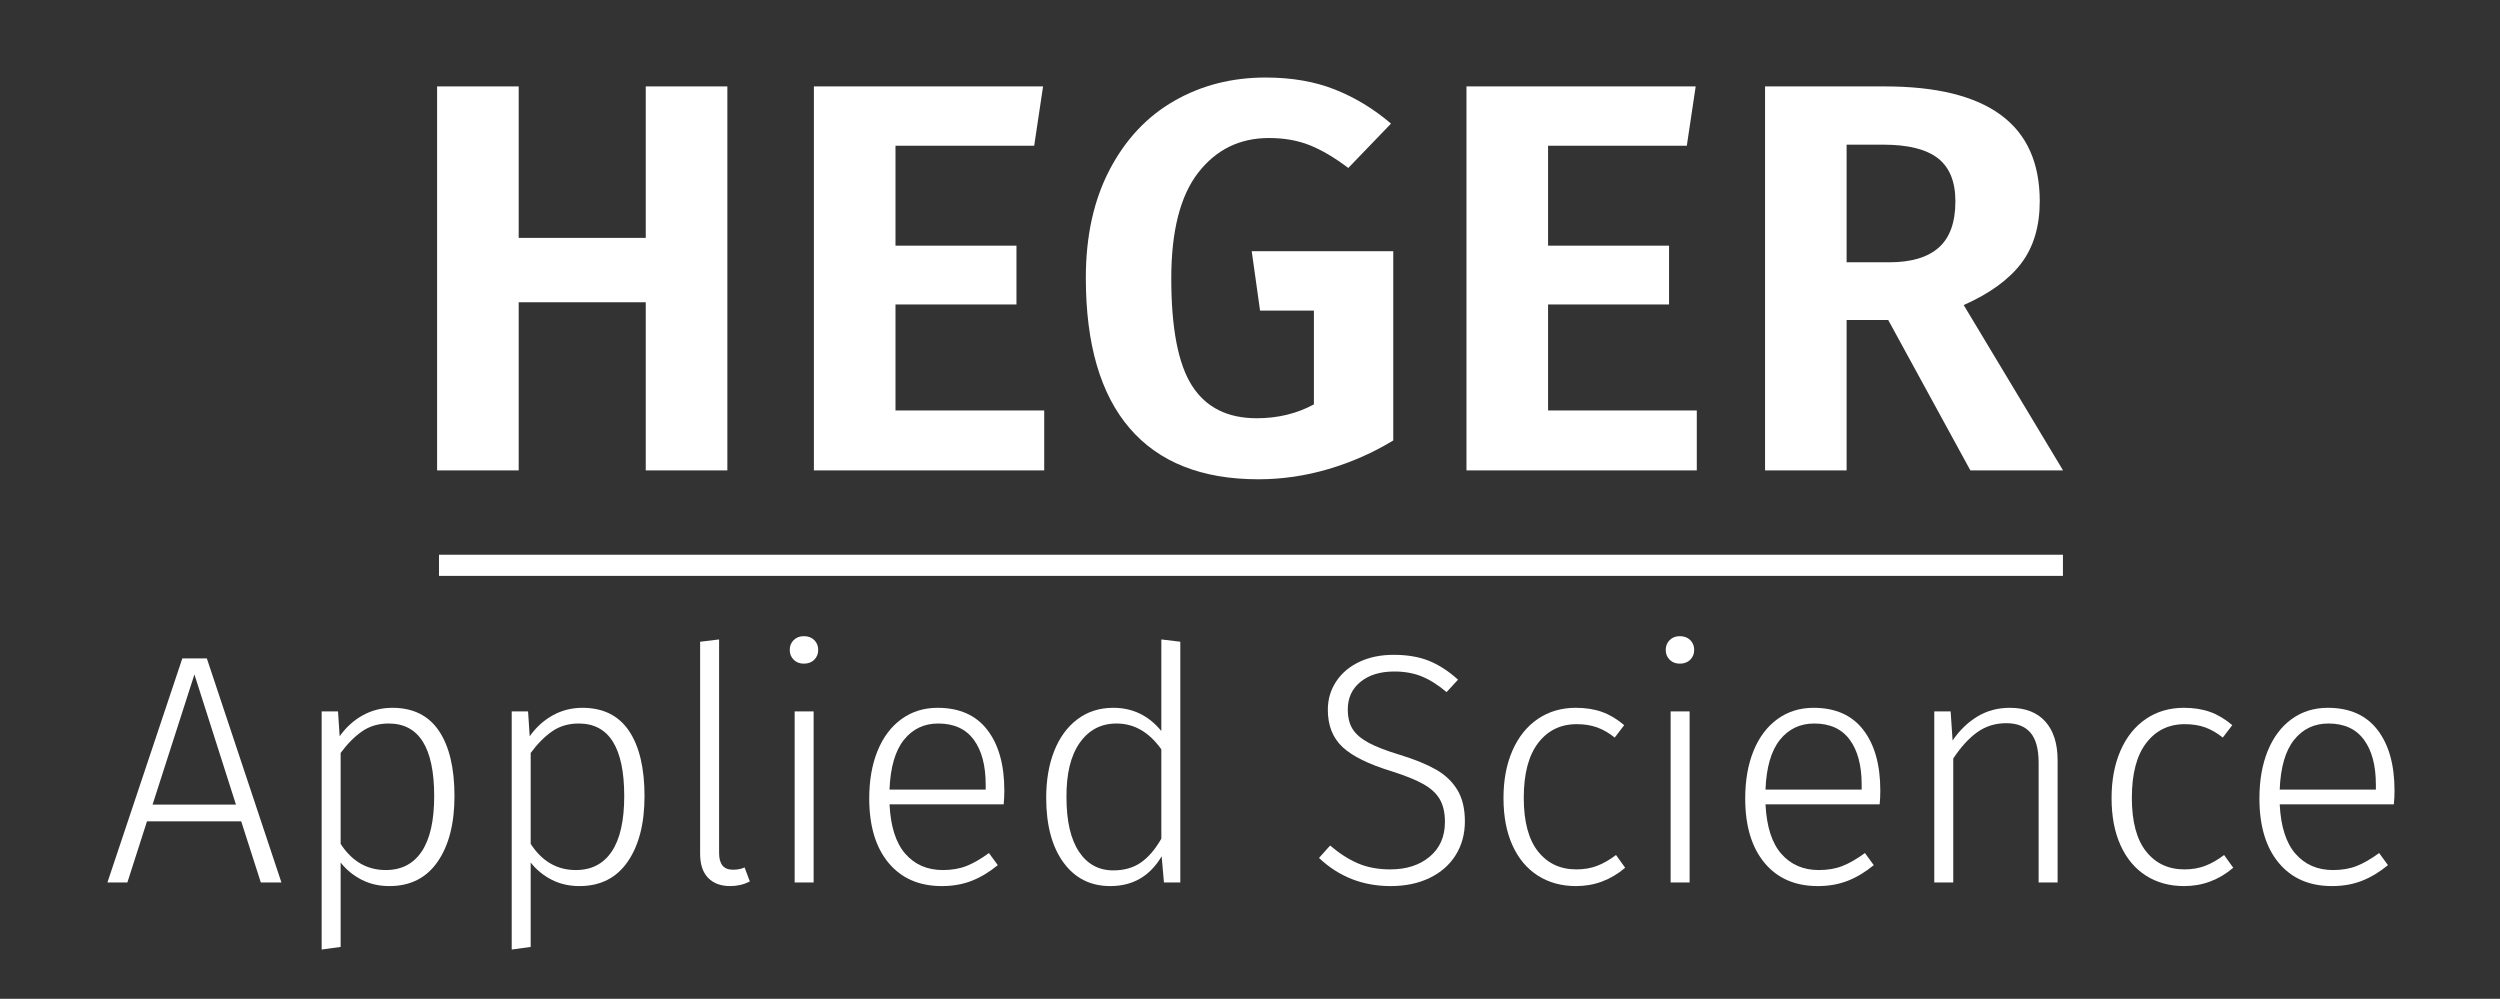 <?xml version="1.0" encoding="UTF-8" standalone="no"?>
<!DOCTYPE svg PUBLIC "-//W3C//DTD SVG 1.1//EN" "http://www.w3.org/Graphics/SVG/1.1/DTD/svg11.dtd">
<svg width="100%" height="100%" viewBox="0 0 428 171" version="1.1" xmlns="http://www.w3.org/2000/svg" xmlns:xlink="http://www.w3.org/1999/xlink" xml:space="preserve" xmlns:serif="http://www.serif.com/" style="fill-rule:evenodd;clip-rule:evenodd;stroke-linejoin:round;stroke-miterlimit:2;">
    <rect x="0" y="0" width="428" height="171" fill="#333333" stroke="none"/>
    <g transform="matrix(1,0,0,1,11.625,0)">
        <rect x="63.53" y="94.971" width="278.02" height="3.619" style="fill:white;"/>
    </g>
    <g transform="matrix(1,0,0,1,-130.675,-9.431)">
        <path d="M175.328,160.512L171.968,150.04L155.84,150.04L152.48,160.512L149.064,160.512L161.888,122.152L166.088,122.152L178.856,160.512L175.328,160.512ZM156.792,147.184L171.072,147.184L163.96,124.896L156.792,147.184Z" style="fill:white;fill-rule:nonzero;"/>
        <path d="M197.84,130.608C201.387,130.608 204.047,131.924 205.82,134.556C207.593,137.188 208.48,140.912 208.48,145.728C208.48,150.432 207.519,154.175 205.596,156.956C203.673,159.738 200.92,161.128 197.336,161.128C195.581,161.128 193.995,160.764 192.576,160.036C191.157,159.308 189.963,158.328 188.992,157.096L188.992,171.544L185.744,171.992L185.744,131.224L188.544,131.224L188.824,135.48C189.907,133.95 191.223,132.755 192.772,131.896C194.321,131.038 196.011,130.608 197.84,130.608ZM196.72,158.384C199.408,158.384 201.461,157.32 202.88,155.192C204.299,153.064 205.008,149.91 205.008,145.728C205.008,137.44 202.413,133.296 197.224,133.296C195.469,133.296 193.948,133.744 192.66,134.64C191.372,135.536 190.149,136.768 188.992,138.336L188.992,153.904C190.933,156.891 193.509,158.384 196.72,158.384Z" style="fill:white;fill-rule:nonzero;"/>
        <path d="M230.376,130.608C233.923,130.608 236.583,131.924 238.356,134.556C240.129,137.188 241.016,140.912 241.016,145.728C241.016,150.432 240.055,154.175 238.132,156.956C236.209,159.738 233.456,161.128 229.872,161.128C228.117,161.128 226.531,160.764 225.112,160.036C223.693,159.308 222.499,158.328 221.528,157.096L221.528,171.544L218.28,171.992L218.28,131.224L221.08,131.224L221.36,135.48C222.443,133.95 223.759,132.755 225.308,131.896C226.857,131.038 228.547,130.608 230.376,130.608ZM229.256,158.384C231.944,158.384 233.997,157.32 235.416,155.192C236.835,153.064 237.544,149.91 237.544,145.728C237.544,137.44 234.949,133.296 229.76,133.296C228.005,133.296 226.484,133.744 225.196,134.64C223.908,135.536 222.685,136.768 221.528,138.336L221.528,153.904C223.469,156.891 226.045,158.384 229.256,158.384Z" style="fill:white;fill-rule:nonzero;"/>
        <path d="M255.688,161.128C254.083,161.128 252.823,160.662 251.908,159.728C250.993,158.795 250.536,157.414 250.536,155.584L250.536,119.296L253.784,118.904L253.784,155.472C253.784,157.376 254.568,158.328 256.136,158.328C256.92,158.328 257.592,158.198 258.152,157.936L259.048,160.344C258.003,160.867 256.883,161.128 255.688,161.128Z" style="fill:white;fill-rule:nonzero;"/>
        <path d="M269.968,131.224L269.968,160.512L266.72,160.512L266.72,131.224L269.968,131.224ZM268.288,118.344C269.035,118.344 269.632,118.568 270.08,119.016C270.528,119.464 270.752,120.024 270.752,120.696C270.752,121.368 270.528,121.928 270.08,122.376C269.632,122.824 269.035,123.048 268.288,123.048C267.579,123.048 267,122.824 266.552,122.376C266.104,121.928 265.88,121.368 265.88,120.696C265.88,120.024 266.104,119.464 266.552,119.016C267,118.568 267.579,118.344 268.288,118.344Z" style="fill:white;fill-rule:nonzero;"/>
        <path d="M302.616,144.776C302.616,145.598 302.579,146.382 302.504,147.128L282.96,147.128C283.147,150.936 284.052,153.764 285.676,155.612C287.3,157.46 289.437,158.384 292.088,158.384C293.619,158.384 294.972,158.151 296.148,157.684C297.324,157.218 298.603,156.48 299.984,155.472L301.496,157.544C300.04,158.739 298.547,159.635 297.016,160.232C295.485,160.83 293.787,161.128 291.92,161.128C288.037,161.128 284.995,159.803 282.792,157.152C280.589,154.502 279.488,150.824 279.488,146.12C279.488,143.022 279.964,140.306 280.916,137.972C281.868,135.639 283.231,133.828 285.004,132.54C286.777,131.252 288.84,130.608 291.192,130.608C294.925,130.608 297.763,131.868 299.704,134.388C301.645,136.908 302.616,140.371 302.616,144.776ZM299.424,143.768C299.424,140.483 298.743,137.916 297.38,136.068C296.017,134.22 293.992,133.296 291.304,133.296C288.877,133.296 286.917,134.23 285.424,136.096C283.931,137.963 283.109,140.8 282.96,144.608L299.424,144.608L299.424,143.768Z" style="fill:white;fill-rule:nonzero;"/>
        <path d="M332.744,119.296L332.744,160.512L329.944,160.512L329.552,156.032C327.536,159.43 324.605,161.128 320.76,161.128C317.363,161.128 314.684,159.775 312.724,157.068C310.764,154.362 309.784,150.675 309.784,146.008C309.784,142.984 310.241,140.315 311.156,138C312.071,135.686 313.396,133.875 315.132,132.568C316.868,131.262 318.912,130.608 321.264,130.608C324.587,130.608 327.331,131.934 329.496,134.584L329.496,118.904L332.744,119.296ZM321.264,158.44C323.131,158.44 324.708,157.992 325.996,157.096C327.284,156.2 328.451,154.838 329.496,153.008L329.496,137.72C327.405,134.771 324.848,133.296 321.824,133.296C319.173,133.296 317.073,134.398 315.524,136.6C313.975,138.803 313.219,141.92 313.256,145.952C313.256,149.984 313.965,153.074 315.384,155.22C316.803,157.367 318.763,158.44 321.264,158.44Z" style="fill:white;fill-rule:nonzero;"/>
        <path d="M369.256,121.536C371.608,121.536 373.633,121.882 375.332,122.572C377.031,123.263 378.683,124.336 380.288,125.792L378.328,127.92C376.872,126.688 375.453,125.792 374.072,125.232C372.691,124.672 371.123,124.392 369.368,124.392C366.979,124.392 365.056,124.98 363.6,126.156C362.144,127.332 361.416,128.91 361.416,130.888C361.416,132.232 361.687,133.343 362.228,134.22C362.769,135.098 363.675,135.882 364.944,136.572C366.213,137.263 368.024,137.963 370.376,138.672C372.915,139.456 374.968,140.296 376.536,141.192C378.104,142.088 379.317,143.246 380.176,144.664C381.035,146.083 381.464,147.875 381.464,150.04C381.464,152.206 380.941,154.128 379.896,155.808C378.851,157.488 377.367,158.795 375.444,159.728C373.521,160.662 371.291,161.128 368.752,161.128C363.973,161.128 359.885,159.523 356.488,156.312L358.392,154.184C359.96,155.528 361.547,156.546 363.152,157.236C364.757,157.927 366.605,158.272 368.696,158.272C371.459,158.272 373.708,157.544 375.444,156.088C377.18,154.632 378.048,152.654 378.048,150.152C378.048,148.584 377.759,147.296 377.18,146.288C376.601,145.28 375.668,144.412 374.38,143.684C373.092,142.956 371.272,142.219 368.92,141.472C365,140.278 362.2,138.896 360.52,137.328C358.84,135.76 358,133.632 358,130.944C358,129.152 358.476,127.538 359.428,126.1C360.38,124.663 361.705,123.543 363.404,122.74C365.103,121.938 367.053,121.536 369.256,121.536Z" style="fill:white;fill-rule:nonzero;"/>
        <path d="M400.448,130.608C402.128,130.608 403.621,130.842 404.928,131.308C406.235,131.775 407.504,132.531 408.736,133.576L407.112,135.704C406.141,134.92 405.143,134.342 404.116,133.968C403.089,133.595 401.923,133.408 400.616,133.408C397.853,133.408 395.651,134.482 394.008,136.628C392.365,138.775 391.544,141.902 391.544,146.008C391.544,150.078 392.356,153.139 393.98,155.192C395.604,157.246 397.797,158.272 400.56,158.272C401.867,158.272 403.052,158.067 404.116,157.656C405.18,157.246 406.253,156.63 407.336,155.808L408.904,157.992C406.44,160.083 403.64,161.128 400.504,161.128C398.003,161.128 395.819,160.531 393.952,159.336C392.085,158.142 390.639,156.415 389.612,154.156C388.585,151.898 388.072,149.2 388.072,146.064C388.072,142.966 388.585,140.25 389.612,137.916C390.639,135.583 392.085,133.782 393.952,132.512C395.819,131.243 397.984,130.608 400.448,130.608Z" style="fill:white;fill-rule:nonzero;"/>
        <path d="M419.936,131.224L419.936,160.512L416.688,160.512L416.688,131.224L419.936,131.224ZM418.256,118.344C419.003,118.344 419.6,118.568 420.048,119.016C420.496,119.464 420.72,120.024 420.72,120.696C420.72,121.368 420.496,121.928 420.048,122.376C419.6,122.824 419.003,123.048 418.256,123.048C417.547,123.048 416.968,122.824 416.52,122.376C416.072,121.928 415.848,121.368 415.848,120.696C415.848,120.024 416.072,119.464 416.52,119.016C416.968,118.568 417.547,118.344 418.256,118.344Z" style="fill:white;fill-rule:nonzero;"/>
        <path d="M452.584,144.776C452.584,145.598 452.547,146.382 452.472,147.128L432.928,147.128C433.115,150.936 434.02,153.764 435.644,155.612C437.268,157.46 439.405,158.384 442.056,158.384C443.587,158.384 444.94,158.151 446.116,157.684C447.292,157.218 448.571,156.48 449.952,155.472L451.464,157.544C450.008,158.739 448.515,159.635 446.984,160.232C445.453,160.83 443.755,161.128 441.888,161.128C438.005,161.128 434.963,159.803 432.76,157.152C430.557,154.502 429.456,150.824 429.456,146.12C429.456,143.022 429.932,140.306 430.884,137.972C431.836,135.639 433.199,133.828 434.972,132.54C436.745,131.252 438.808,130.608 441.16,130.608C444.893,130.608 447.731,131.868 449.672,134.388C451.613,136.908 452.584,140.371 452.584,144.776ZM449.392,143.768C449.392,140.483 448.711,137.916 447.348,136.068C445.985,134.22 443.96,133.296 441.272,133.296C438.845,133.296 436.885,134.23 435.392,136.096C433.899,137.963 433.077,140.8 432.928,144.608L449.392,144.608L449.392,143.768Z" style="fill:white;fill-rule:nonzero;"/>
        <path d="M474.76,130.608C477.411,130.608 479.436,131.392 480.836,132.96C482.236,134.528 482.936,136.731 482.936,139.568L482.936,160.512L479.688,160.512L479.688,140.016C479.688,137.664 479.221,135.947 478.288,134.864C477.355,133.782 475.973,133.24 474.144,133.24C472.277,133.24 470.625,133.754 469.188,134.78C467.751,135.807 466.379,137.31 465.072,139.288L465.072,160.512L461.824,160.512L461.824,131.224L464.624,131.224L464.96,136.208C466.155,134.454 467.573,133.082 469.216,132.092C470.859,131.103 472.707,130.608 474.76,130.608Z" style="fill:white;fill-rule:nonzero;"/>
        <path d="M504.552,130.608C506.232,130.608 507.725,130.842 509.032,131.308C510.339,131.775 511.608,132.531 512.84,133.576L511.216,135.704C510.245,134.92 509.247,134.342 508.22,133.968C507.193,133.595 506.027,133.408 504.72,133.408C501.957,133.408 499.755,134.482 498.112,136.628C496.469,138.775 495.648,141.902 495.648,146.008C495.648,150.078 496.46,153.139 498.084,155.192C499.708,157.246 501.901,158.272 504.664,158.272C505.971,158.272 507.156,158.067 508.22,157.656C509.284,157.246 510.357,156.63 511.44,155.808L513.008,157.992C510.544,160.083 507.744,161.128 504.608,161.128C502.107,161.128 499.923,160.531 498.056,159.336C496.189,158.142 494.743,156.415 493.716,154.156C492.689,151.898 492.176,149.2 492.176,146.064C492.176,142.966 492.689,140.25 493.716,137.916C494.743,135.583 496.189,133.782 498.056,132.512C499.923,131.243 502.088,130.608 504.552,130.608Z" style="fill:white;fill-rule:nonzero;"/>
        <path d="M540.616,144.776C540.616,145.598 540.579,146.382 540.504,147.128L520.96,147.128C521.147,150.936 522.052,153.764 523.676,155.612C525.3,157.46 527.437,158.384 530.088,158.384C531.619,158.384 532.972,158.151 534.148,157.684C535.324,157.218 536.603,156.48 537.984,155.472L539.496,157.544C538.04,158.739 536.547,159.635 535.016,160.232C533.485,160.83 531.787,161.128 529.92,161.128C526.037,161.128 522.995,159.803 520.792,157.152C518.589,154.502 517.488,150.824 517.488,146.12C517.488,143.022 517.964,140.306 518.916,137.972C519.868,135.639 521.231,133.828 523.004,132.54C524.777,131.252 526.84,130.608 529.192,130.608C532.925,130.608 535.763,131.868 537.704,134.388C539.645,136.908 540.616,140.371 540.616,144.776ZM537.424,143.768C537.424,140.483 536.743,137.916 535.38,136.068C534.017,134.22 531.992,133.296 529.304,133.296C526.877,133.296 524.917,134.23 523.424,136.096C521.931,137.963 521.109,140.8 520.96,144.608L537.424,144.608L537.424,143.768Z" style="fill:white;fill-rule:nonzero;"/>
    </g>
    <g transform="matrix(7.839,0,0,7.839,-161.624,-223.033)">
        <path d="M34.721,38.725L34.721,35.053L31.946,35.053L31.946,38.725L30.164,38.725L30.164,30.339L31.946,30.339L31.946,33.647L34.721,33.647L34.721,30.339L36.503,30.339L36.503,38.725L34.721,38.725Z" style="fill:white;fill-rule:nonzero;"/>
        <path d="M43.398,30.339L43.204,31.635L40.175,31.635L40.175,33.817L42.817,33.817L42.817,35.101L40.175,35.101L40.175,37.416L43.423,37.416L43.423,38.725L38.393,38.725L38.393,30.339L43.398,30.339Z" style="fill:white;fill-rule:nonzero;"/>
        <path d="M48.258,30.145C48.824,30.145 49.327,30.231 49.767,30.405C50.207,30.579 50.617,30.827 50.997,31.151L50.064,32.12C49.765,31.894 49.484,31.728 49.222,31.623C48.959,31.518 48.662,31.466 48.331,31.466C47.693,31.466 47.178,31.718 46.786,32.223C46.394,32.728 46.198,33.498 46.198,34.532C46.198,35.623 46.349,36.404 46.652,36.877C46.955,37.35 47.426,37.586 48.064,37.586C48.525,37.586 48.941,37.485 49.313,37.283L49.313,35.235L48.137,35.235L47.955,33.938L51.046,33.938L51.046,38.071C50.609,38.337 50.139,38.545 49.634,38.695C49.129,38.844 48.618,38.919 48.101,38.919C46.865,38.919 45.927,38.547 45.289,37.804C44.651,37.061 44.332,35.966 44.332,34.52C44.332,33.607 44.505,32.819 44.853,32.156C45.2,31.494 45.671,30.993 46.265,30.654C46.858,30.314 47.523,30.145 48.258,30.145Z" style="fill:white;fill-rule:nonzero;"/>
        <path d="M57.651,30.339L57.457,31.635L54.427,31.635L54.427,33.817L57.069,33.817L57.069,35.101L54.427,35.101L54.427,37.416L57.675,37.416L57.675,38.725L52.645,38.725L52.645,30.339L57.651,30.339Z" style="fill:white;fill-rule:nonzero;"/>
        <path d="M61.856,35.441L60.947,35.441L60.947,38.725L59.166,38.725L59.166,30.339L61.783,30.339C62.906,30.339 63.751,30.547 64.316,30.963C64.882,31.379 65.165,32.007 65.165,32.847C65.165,33.397 65.029,33.849 64.759,34.205C64.488,34.56 64.07,34.863 63.504,35.114L65.674,38.725L63.65,38.725L61.856,35.441ZM60.947,34.18L61.88,34.18C62.357,34.18 62.717,34.073 62.959,33.859C63.201,33.645 63.323,33.308 63.323,32.847C63.323,32.419 63.195,32.106 62.941,31.908C62.686,31.71 62.288,31.611 61.747,31.611L60.947,31.611L60.947,34.18Z" style="fill:white;fill-rule:nonzero;"/>
    </g>
</svg>
